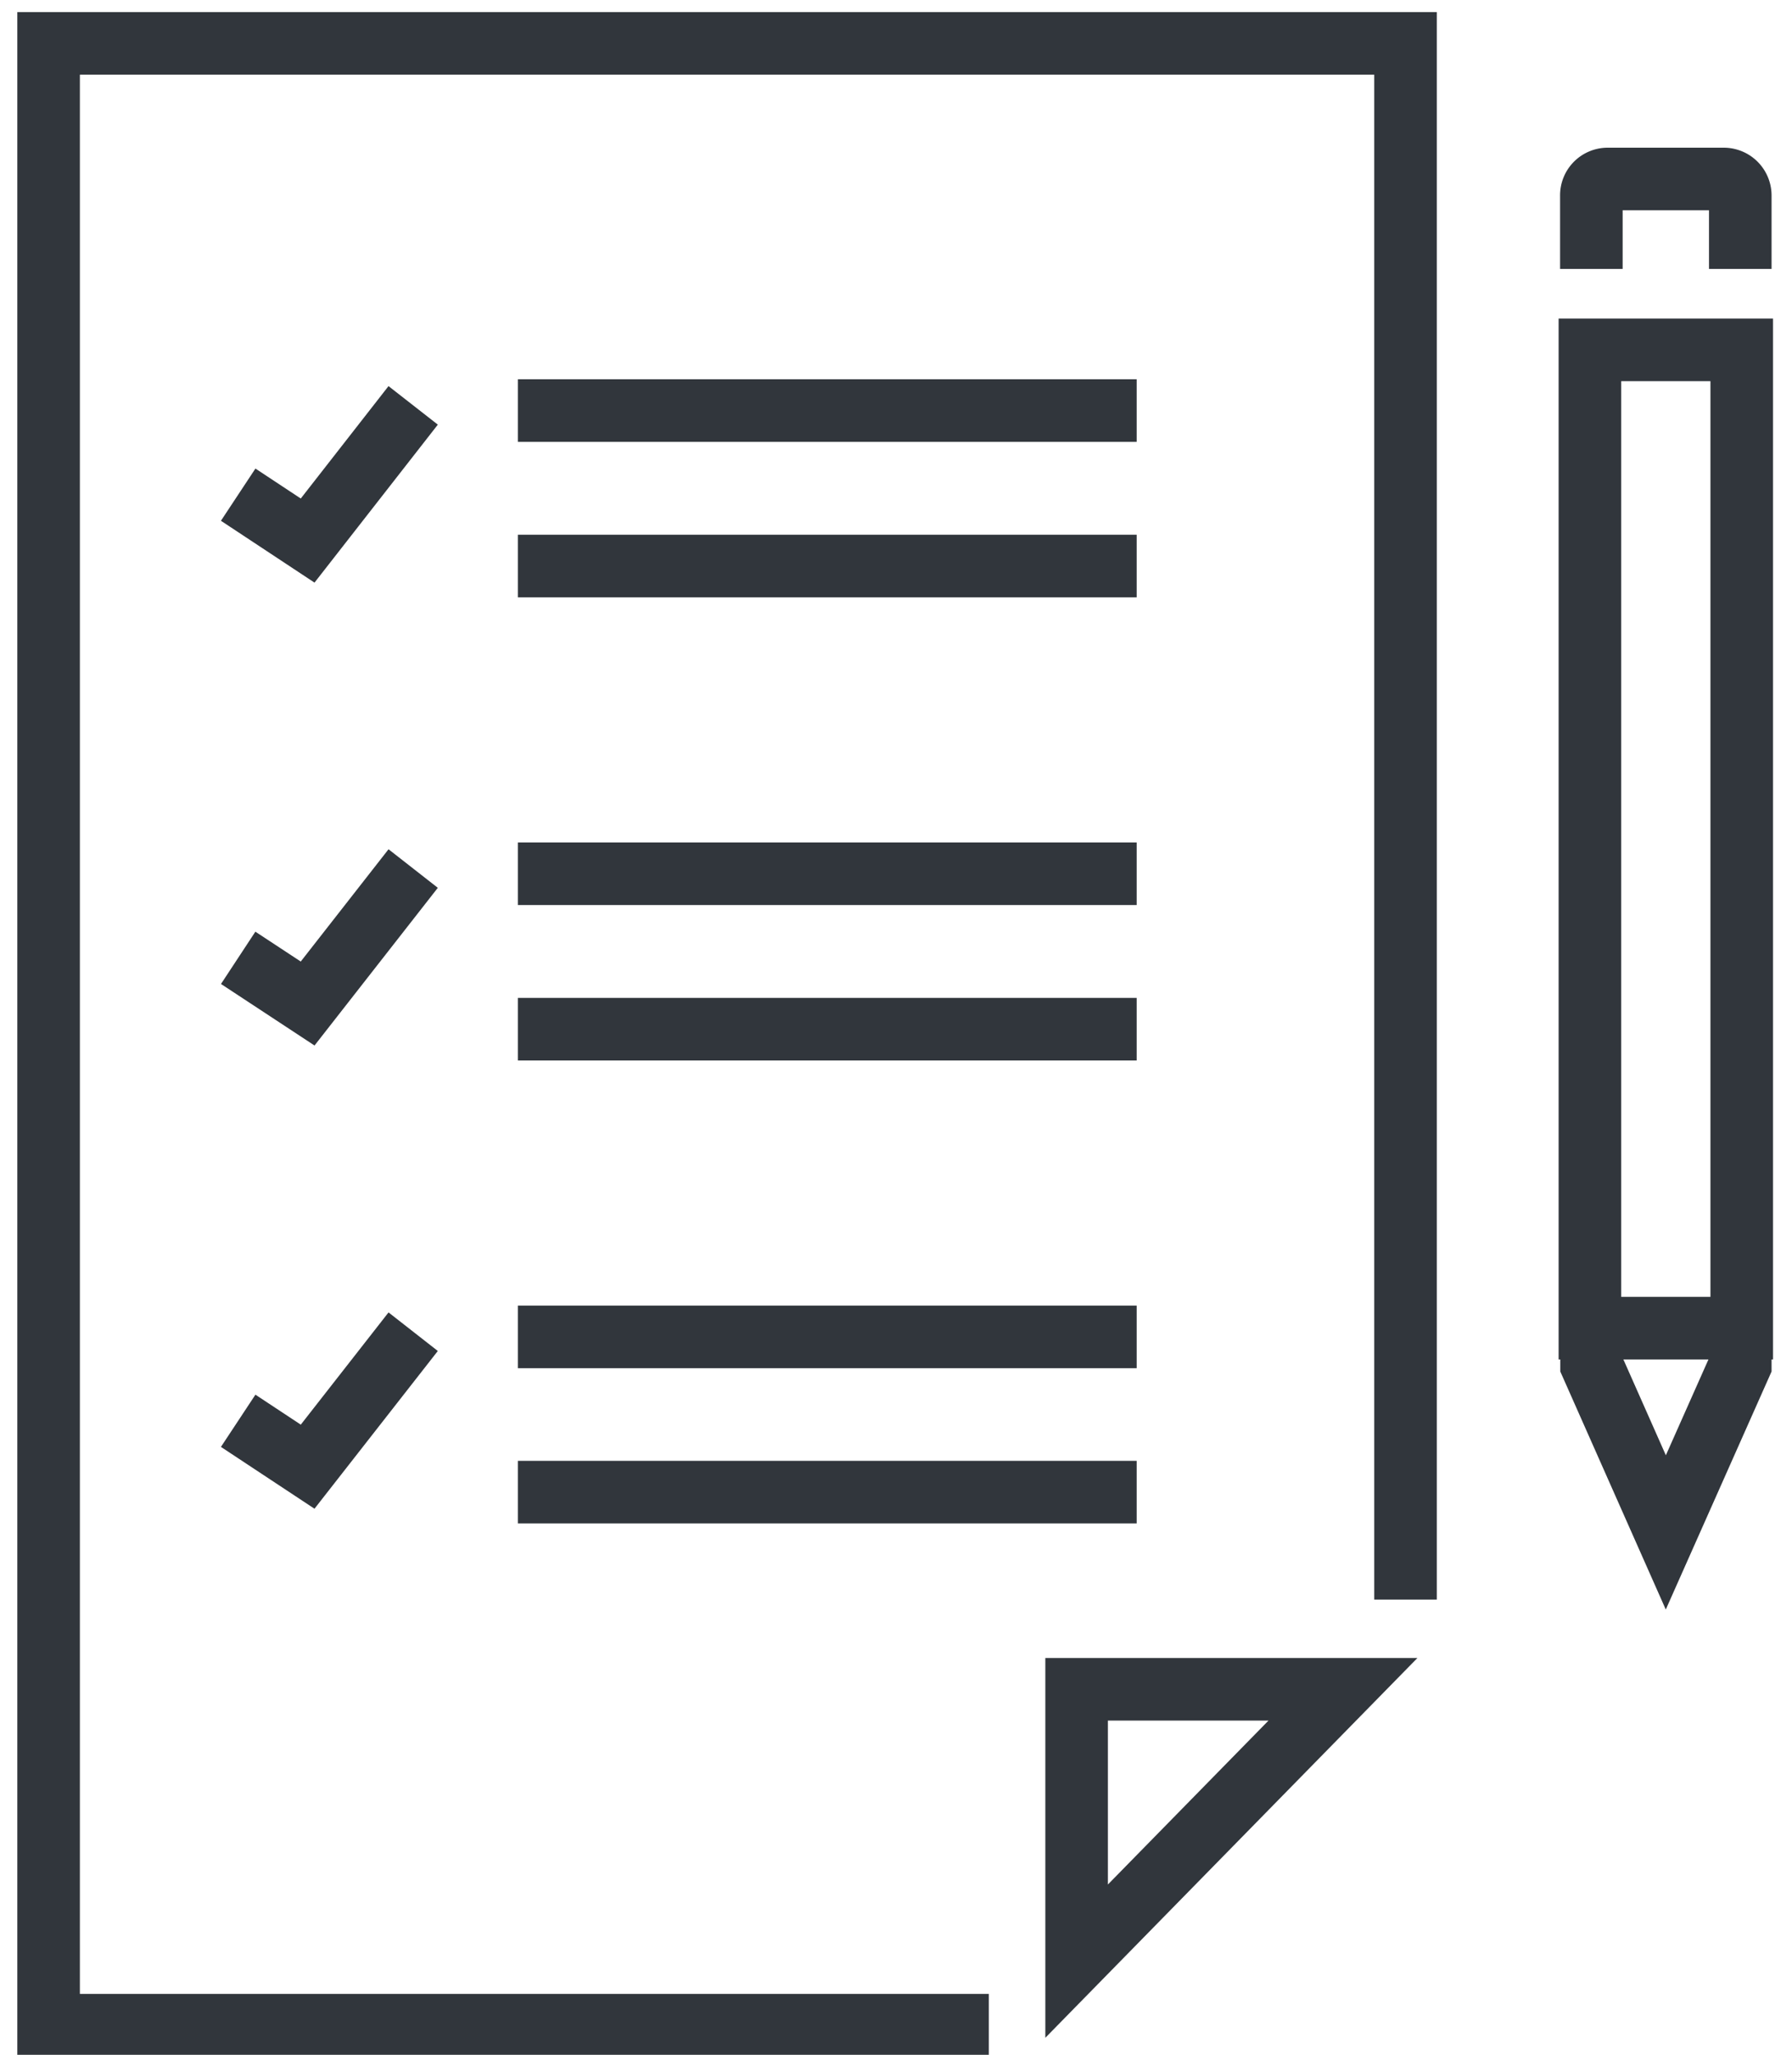 <svg id="Layer_4" data-name="Layer 4" xmlns="http://www.w3.org/2000/svg" viewBox="0 0 85.92 98.49"><defs><style>.cls-1{fill:none;stroke:#31363c;stroke-width:3px;}</style></defs><title>WPCU Icon Gray</title><path class="cls-1" d="M83.44,12.89V9.37a.79.79,0,0,0-.79-.79H77.08a.78.78,0,0,0-.78.79v3.52"/><polyline class="cls-1" points="83.44 63.9 83.44 65.42 79.87 73.45 76.31 65.42 76.31 63.9"/><polyline class="cls-1" points="47.41 97.07 2.33 97.07 2.33 78.12 2.33 53.14 2.33 2.08 67.39 2.08 67.39 53.14 67.39 76.67"/><polygon class="cls-1" points="51.62 80.97 64.39 80.97 51.62 94 51.62 80.97"/><line class="cls-1" x1="24.83" y1="19.68" x2="54.5" y2="19.68"/><line class="cls-1" x1="24.83" y1="27.13" x2="54.5" y2="27.13"/><polyline class="cls-1" points="19.81 19.43 14.75 25.91 11.42 23.71"/><line class="cls-1" x1="24.83" y1="41.88" x2="54.5" y2="41.88"/><line class="cls-1" x1="24.83" y1="49.33" x2="54.5" y2="49.33"/><polyline class="cls-1" points="19.81 41.63 14.75 48.1 11.42 45.91"/><line class="cls-1" x1="24.83" y1="64.08" x2="54.5" y2="64.08"/><line class="cls-1" x1="24.83" y1="71.52" x2="54.5" y2="71.52"/><polyline class="cls-1" points="19.81 63.83 14.75 70.3 11.42 68.1"/><rect class="cls-1" x="76.23" y="16.77" width="7.28" height="46.89"/></svg>